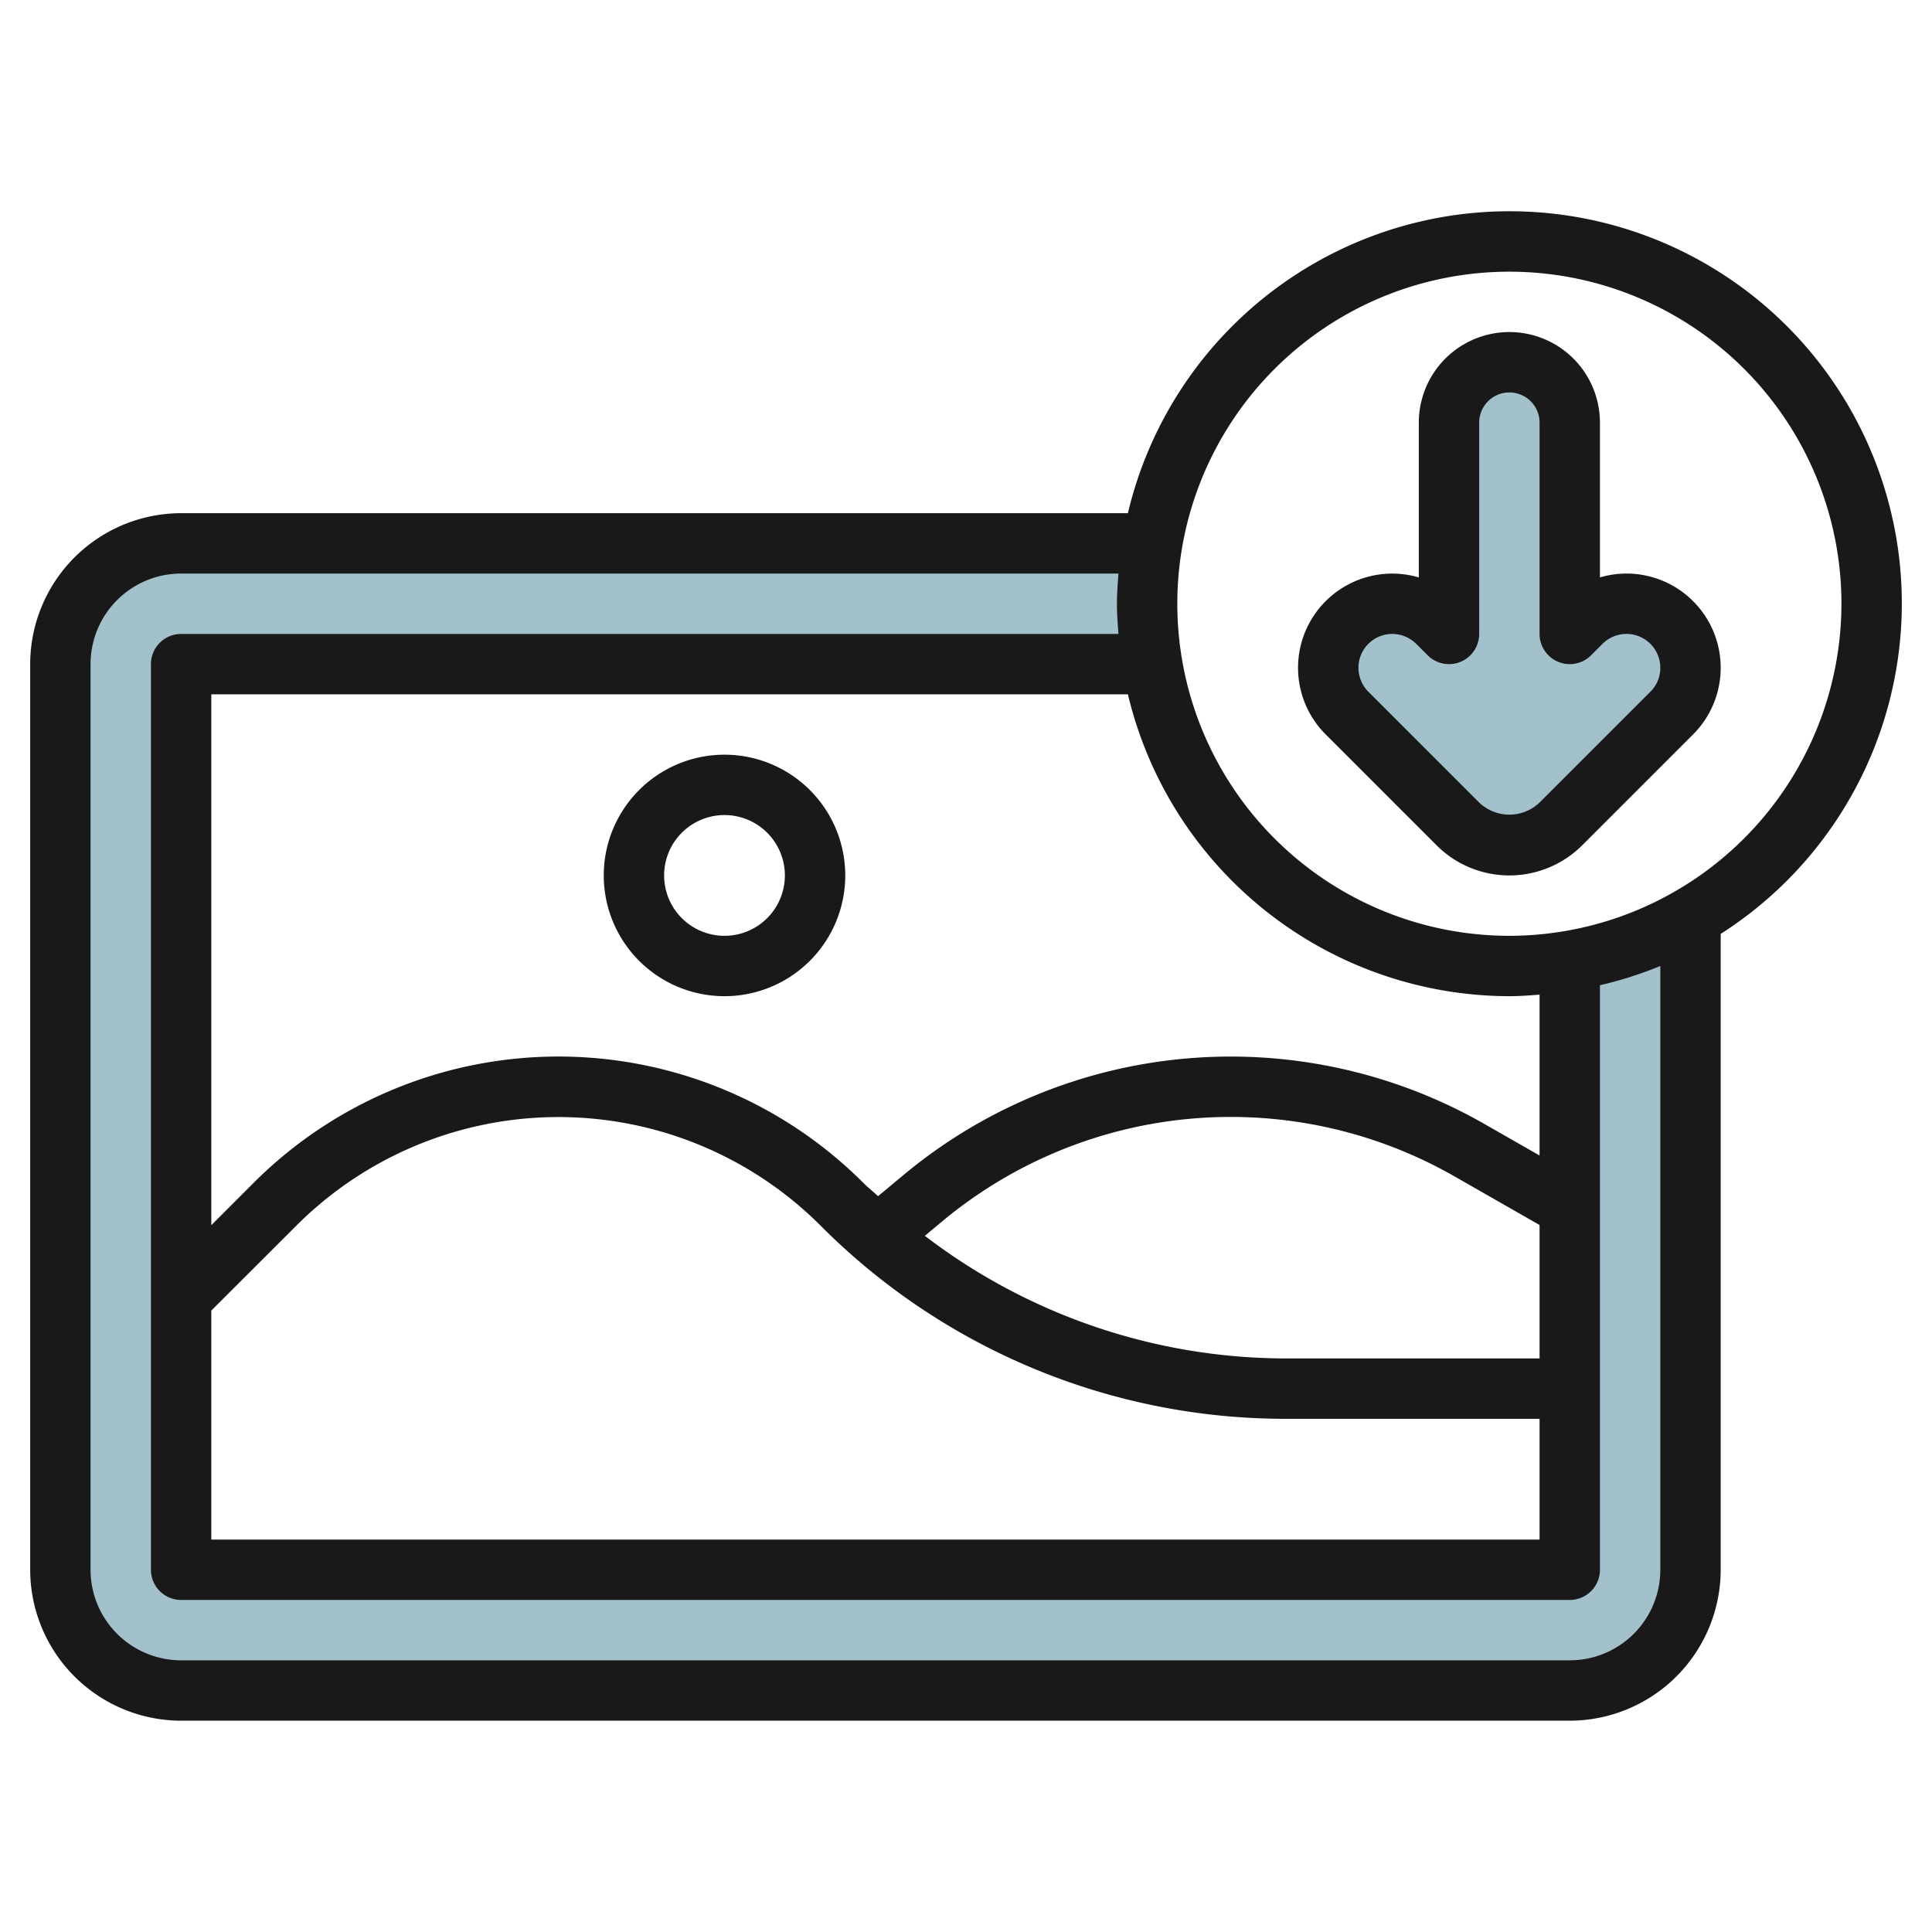 <svg id="Layer_3" height="512" viewBox="0 0 64 64" width="512" xmlns="http://www.w3.org/2000/svg" data-name="Layer 3"><path d="m48 21v-7a2 2 0 0 1 2-2 2 2 0 0 1 2 2v7l.379-.379a2.12 2.12 0 0 1 1.5-.621 2.122 2.122 0 0 1 2.121 2.121 2.12 2.12 0 0 1 -.621 1.5l-3.672 3.672a2.414 2.414 0 0 1 -1.707.707 2.414 2.414 0 0 1 -1.707-.707l-3.672-3.672a2.12 2.12 0 0 1 -.621-1.5 2.122 2.122 0 0 1 2.121-2.121 2.12 2.12 0 0 1 1.5.621z" fill="#a3c1ca"/><path d="m52 31.82v20.18h-46v-30h32.18a11.2 11.2 0 0 1 0-4h-32.18a4 4 0 0 0 -4 4v30a4 4 0 0 0 4 4h46a4 4 0 0 0 4-4v-21.619a11.908 11.908 0 0 1 -4 1.439z" fill="#a3c1ca"/><g fill="#191919"><path d="m63 20a12.993 12.993 0 0 0 -25.637-3h-31.363a5.006 5.006 0 0 0 -5 5v30a5.006 5.006 0 0 0 5 5h46a5.006 5.006 0 0 0 5-5v-21.063a12.992 12.992 0 0 0 6-10.937zm-56 23.414 2.818-2.814a12.279 12.279 0 0 1 17.364 0 21.724 21.724 0 0 0 15.461 6.4h8.357v4h-44zm23.637-2.476.572-.477a14.935 14.935 0 0 1 16.969-1.494l2.822 1.613v4.42h-8.357a19.709 19.709 0 0 1 -12.006-4.062zm20.363-2.661-1.83-1.046a16.934 16.934 0 0 0 -19.242 1.694l-.842.7c-.161-.151-.333-.287-.49-.444a14.278 14.278 0 0 0 -20.192 0l-1.404 1.405v-17.586h30.363a13.014 13.014 0 0 0 12.637 10c.338 0 .669-.025 1-.051zm4 13.723a3 3 0 0 1 -3 3h-46a3 3 0 0 1 -3-3v-30a3 3 0 0 1 3-3h31.051c-.026.331-.051.662-.051 1s.025.669.051 1h-31.051a1 1 0 0 0 -1 1v30a1 1 0 0 0 1 1h46a1 1 0 0 0 1-1v-19.363a12.985 12.985 0 0 0 2-.637zm-5-21a11 11 0 1 1 11-11 11.013 11.013 0 0 1 -11 11z"/><path d="m53.879 19a3.1 3.1 0 0 0 -.879.128v-5.128a3 3 0 0 0 -6 0v5.128a3.12 3.12 0 0 0 -3.086 5.2l3.672 3.672a3.414 3.414 0 0 0 4.828 0l3.672-3.672a3.121 3.121 0 0 0 -2.207-5.328zm.793 3.914-3.672 3.671a1.447 1.447 0 0 1 -2 0l-3.672-3.672a1.121 1.121 0 0 1 .793-1.913 1.133 1.133 0 0 1 .793.328l.379.379a1 1 0 0 0 1.707-.707v-7a1 1 0 0 1 2 0v7a1 1 0 0 0 1.707.707l.379-.379a1.121 1.121 0 0 1 1.914.793 1.112 1.112 0 0 1 -.328.793z"/><path d="m24 25a4 4 0 1 0 4 4 4 4 0 0 0 -4-4zm0 6a2 2 0 1 1 2-2 2 2 0 0 1 -2 2z"/></g></svg>